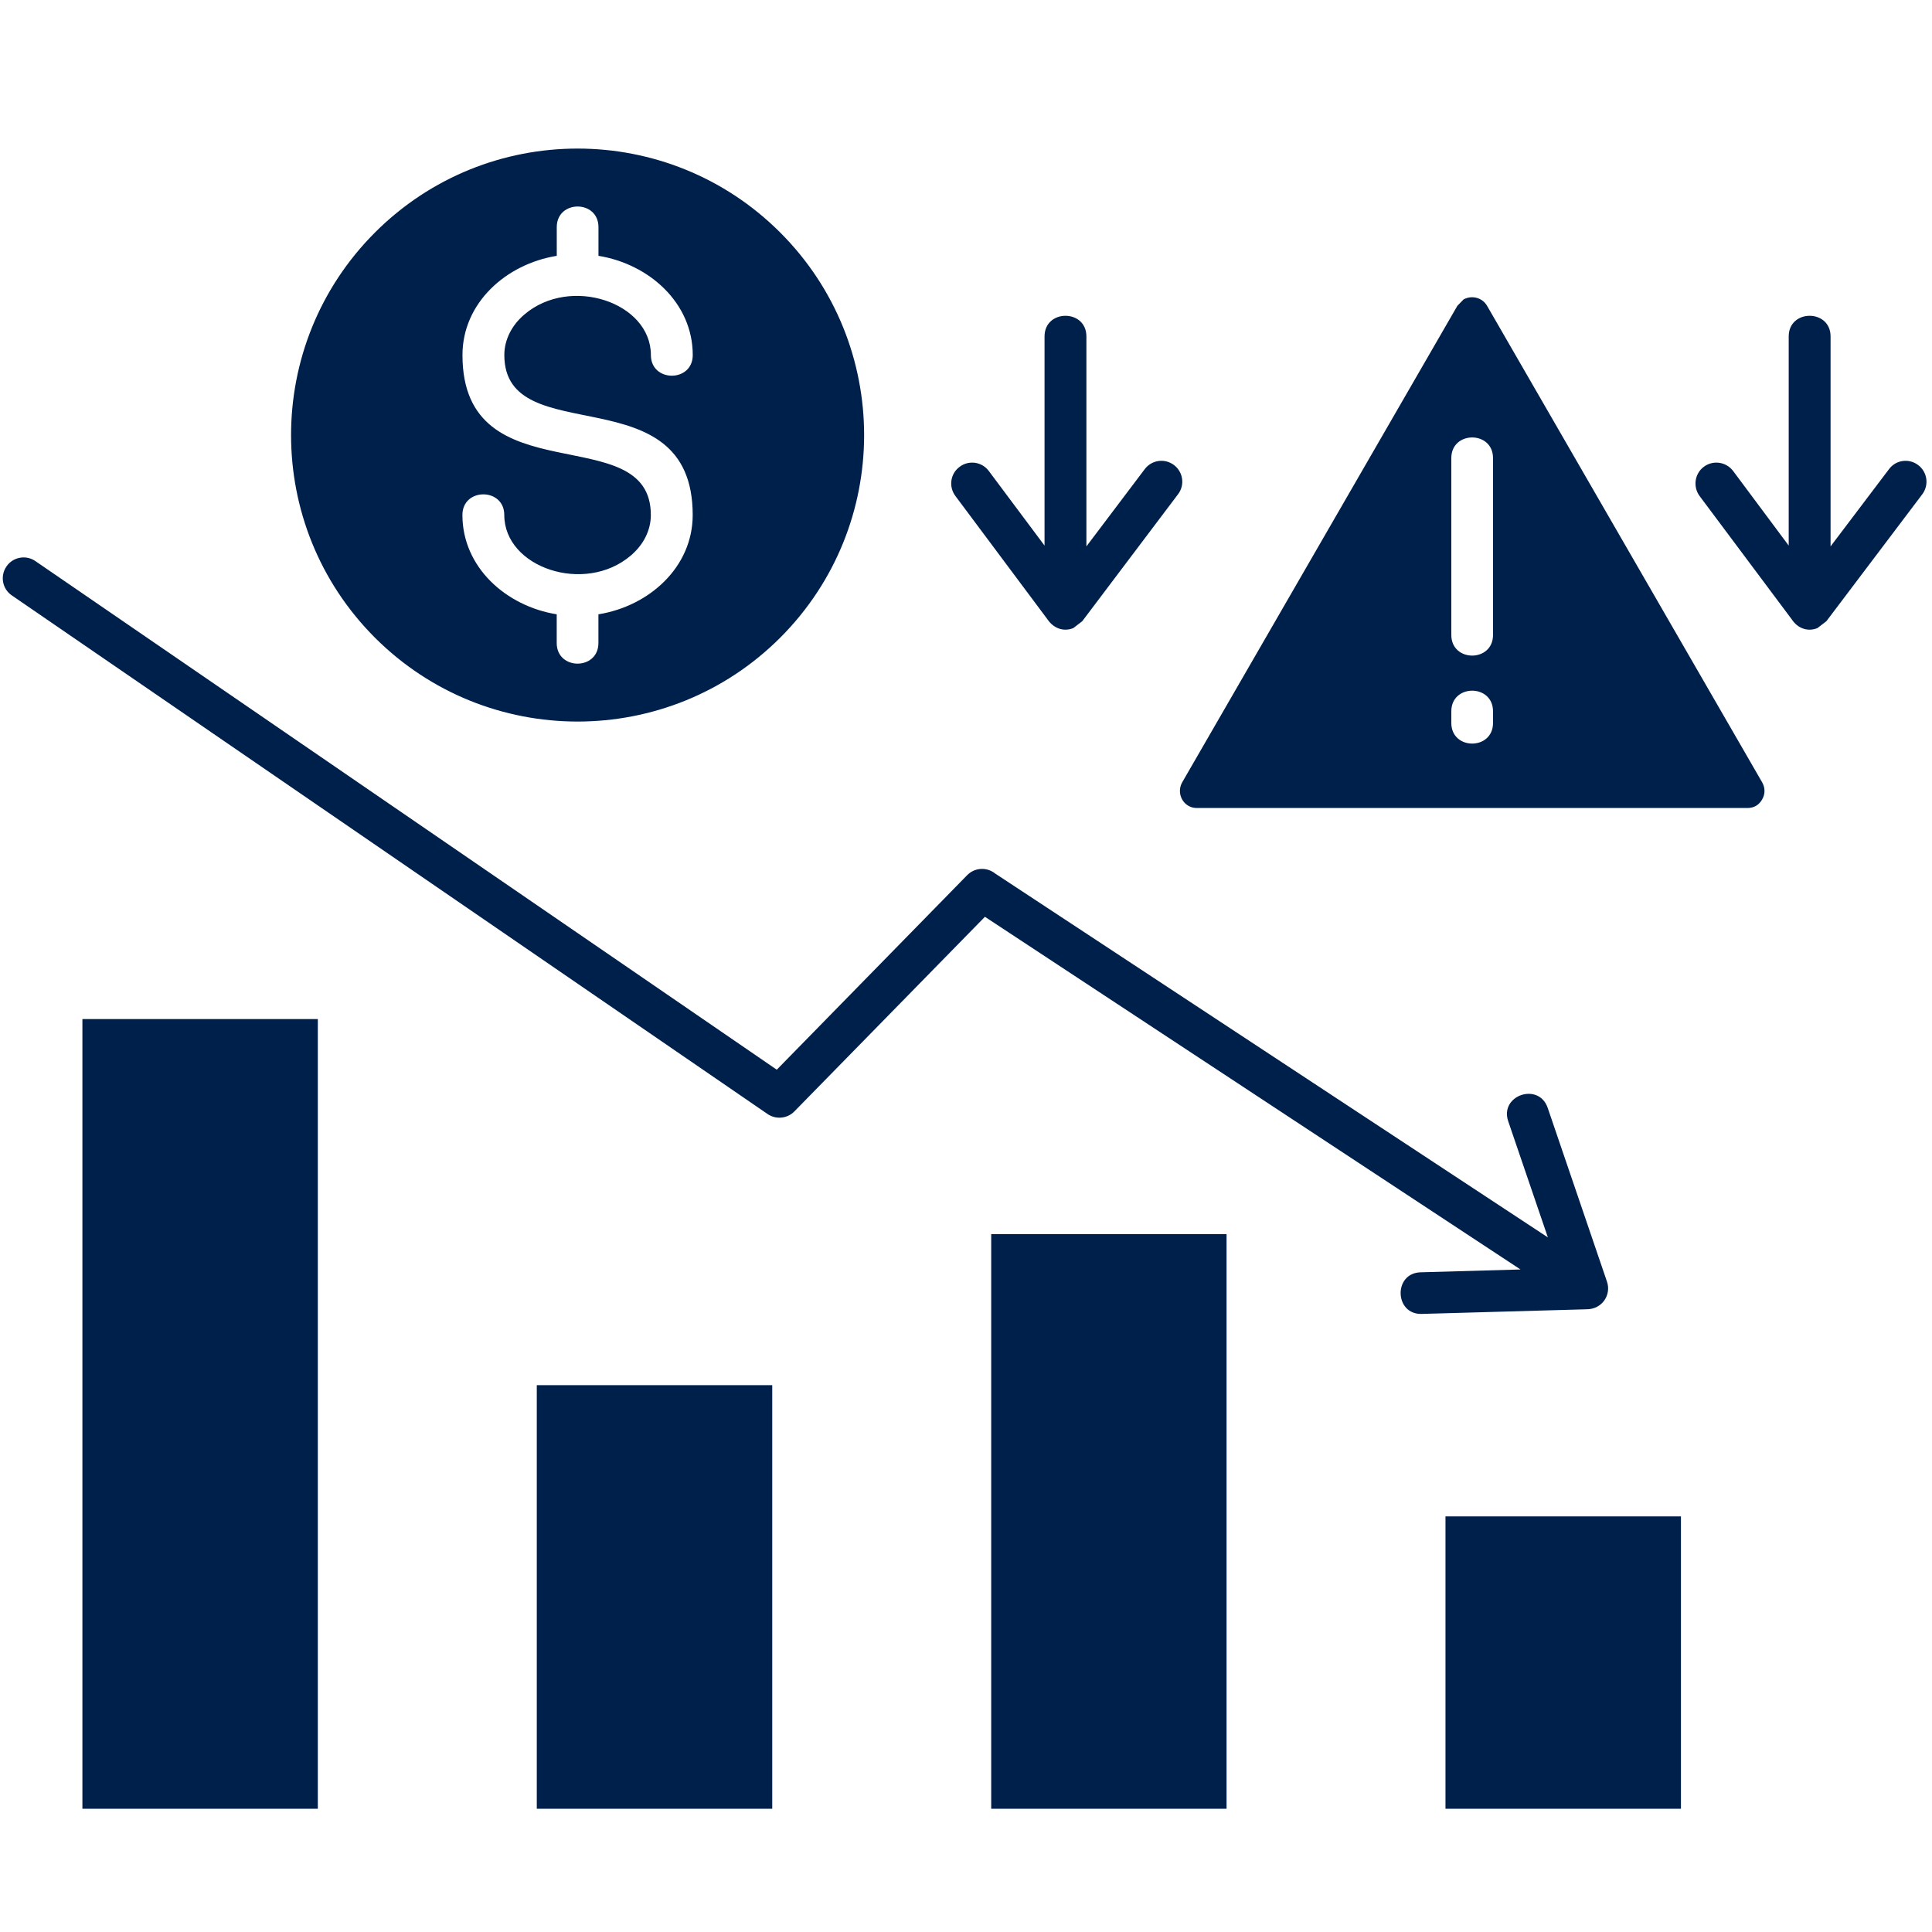 <svg xmlns="http://www.w3.org/2000/svg" xmlns:xlink="http://www.w3.org/1999/xlink" width="200" zoomAndPan="magnify" viewBox="0 0 150 150" height="200" preserveAspectRatio="xMidYMid meet" version="1.2"><defs><clipPath id="daec32fb08"><path d="M 91 99.652 L 94.391 99.652 L 94.391 104.902 L 91 104.902 Z M 91 99.652 "/></clipPath><clipPath id="bc8419e03f"><path d="M 92.777 102.305 L 92.777 102.363 C 92.777 102.363 92.973 102.363 92.973 102.363 C 93.098 102.363 93.094 102.527 92.973 102.527 L 92.613 102.527 C 92.547 102.527 92.492 102.578 92.492 102.637 C 92.492 102.695 92.547 102.746 92.613 102.746 C 92.613 102.746 92.758 102.746 92.758 102.746 C 93.152 102.754 93.172 103.262 92.777 103.293 C 92.777 103.293 92.777 103.352 92.777 103.352 C 92.777 103.461 92.594 103.461 92.594 103.352 L 92.594 103.293 C 92.594 103.293 92.398 103.293 92.398 103.293 C 92.273 103.293 92.277 103.129 92.398 103.129 C 92.398 103.129 92.758 103.129 92.758 103.129 C 92.918 103.125 92.918 102.914 92.758 102.91 C 92.758 102.91 92.613 102.91 92.613 102.91 C 92.219 102.902 92.199 102.398 92.594 102.363 C 92.594 102.363 92.594 102.305 92.594 102.305 C 92.594 102.195 92.777 102.195 92.777 102.305 Z M 92.684 101.336 C 93.051 101.336 93.398 101.438 93.688 101.629 C 93.73 101.656 93.738 101.707 93.707 101.746 C 93.676 101.781 93.617 101.789 93.574 101.762 C 93.5 101.715 93.426 101.672 93.344 101.637 L 93.234 101.867 C 93.465 101.973 93.652 102.137 93.77 102.34 L 94.027 102.246 C 93.988 102.172 93.941 102.105 93.887 102.039 C 93.816 101.953 93.965 101.852 94.039 101.941 C 94.254 102.199 94.371 102.504 94.371 102.828 C 94.328 104.469 91.871 104.898 91.129 103.398 C 90.668 102.43 91.504 101.324 92.684 101.336 Z M 92.027 104.02 L 92.137 103.789 C 91.906 103.688 91.719 103.52 91.602 103.316 L 91.344 103.414 C 91.383 103.484 91.43 103.555 91.484 103.617 C 91.625 103.789 91.816 103.93 92.027 104.02 Z M 93.172 104.082 L 93.062 103.852 C 92.941 103.887 92.816 103.906 92.684 103.906 C 92.555 103.906 92.43 103.887 92.309 103.852 L 92.199 104.086 C 92.508 104.18 92.867 104.18 93.172 104.082 Z M 94.027 103.41 L 93.77 103.316 C 93.652 103.52 93.465 103.688 93.234 103.789 L 93.344 104.02 C 93.641 103.891 93.883 103.676 94.027 103.41 Z M 93.84 102.492 C 93.883 102.602 93.902 102.715 93.902 102.828 C 93.902 102.941 93.883 103.055 93.84 103.164 C 93.84 103.164 94.102 103.258 94.102 103.258 C 94.207 102.988 94.211 102.668 94.102 102.398 C 94.102 102.398 93.84 102.492 93.84 102.492 Z M 91.68 102.637 C 91.668 102.684 91.617 102.711 91.566 102.703 C 91.453 102.676 91.504 102.562 91.531 102.492 C 91.531 102.492 91.27 102.398 91.27 102.398 C 91.164 102.668 91.16 102.988 91.27 103.258 C 91.27 103.258 91.531 103.164 91.531 103.164 C 91.504 103.094 91.453 102.98 91.566 102.953 C 91.617 102.945 91.668 102.973 91.68 103.02 C 91.777 103.438 92.203 103.742 92.684 103.742 C 93.324 103.75 93.836 103.191 93.691 102.637 C 93.445 101.68 91.926 101.68 91.68 102.637 Z M 92.199 101.574 L 92.309 101.805 C 92.43 101.77 92.555 101.75 92.684 101.75 C 92.816 101.75 92.941 101.77 93.062 101.805 L 93.172 101.57 C 92.863 101.477 92.504 101.477 92.199 101.574 Z M 91.344 102.246 L 91.602 102.34 C 91.719 102.137 91.906 101.973 92.137 101.867 L 92.027 101.637 C 91.73 101.766 91.488 101.98 91.344 102.246 Z M 93.727 101.352 C 93.762 101.371 93.805 101.371 93.84 101.352 C 93.84 101.352 94.121 101.164 94.121 101.164 C 94.219 101.098 94.105 100.965 94.008 101.031 C 94.008 101.031 93.879 101.117 93.879 101.117 L 93.879 100.625 C 93.879 100.582 93.836 100.543 93.785 100.543 C 93.73 100.543 93.691 100.582 93.691 100.625 L 93.691 101.117 L 93.559 101.031 C 93.461 100.965 93.348 101.098 93.445 101.164 C 93.445 101.164 93.727 101.352 93.727 101.352 Z M 91.531 101.352 C 91.566 101.371 91.609 101.371 91.645 101.352 C 91.645 101.352 91.926 101.164 91.926 101.164 C 92.02 101.098 91.91 100.965 91.812 101.031 C 91.812 101.031 91.68 101.117 91.68 101.117 L 91.68 100.625 C 91.68 100.582 91.641 100.543 91.586 100.543 C 91.535 100.543 91.492 100.582 91.492 100.625 L 91.492 101.117 L 91.363 101.031 C 91.266 100.965 91.152 101.098 91.25 101.164 C 91.25 101.164 91.531 101.352 91.531 101.352 Z M 92.613 101.055 C 92.648 101.094 92.723 101.094 92.758 101.055 C 92.758 101.055 93.363 100.418 93.363 100.418 C 93.418 100.367 93.371 100.281 93.293 100.281 C 93.293 100.281 93.031 100.281 93.031 100.281 L 93.031 99.758 C 93.031 99.648 92.848 99.648 92.844 99.758 C 92.844 99.758 92.844 100.355 92.844 100.355 C 92.844 100.359 92.844 100.363 92.844 100.367 C 92.844 100.41 92.887 100.449 92.938 100.449 L 93.09 100.449 L 92.684 100.875 L 92.277 100.449 L 92.434 100.449 C 92.484 100.449 92.527 100.41 92.527 100.367 C 92.527 100.363 92.527 100.359 92.527 100.355 L 92.527 99.758 C 92.523 99.648 92.34 99.648 92.34 99.758 C 92.34 99.758 92.34 100.281 92.34 100.281 L 92.078 100.281 C 92.039 100.281 92.008 100.301 91.992 100.332 C 91.977 100.359 91.98 100.395 92.008 100.418 Z M 92.613 101.055 "/></clipPath><linearGradient x1="10.396" gradientTransform="matrix(0.093,0,0,0.083,89.694,99.344)" y1="31.988" x2="50.017" gradientUnits="userSpaceOnUse" y2="31.988" id="7f103baeef"><stop style="stop-color:#00c0ff;stop-opacity:1;" offset="0"/><stop style="stop-color:#00c0ff;stop-opacity:1;" offset="0.062"/><stop style="stop-color:#00c0ff;stop-opacity:1;" offset="0.094"/><stop style="stop-color:#01bfff;stop-opacity:1;" offset="0.102"/><stop style="stop-color:#01beff;stop-opacity:1;" offset="0.109"/><stop style="stop-color:#02bdff;stop-opacity:1;" offset="0.117"/><stop style="stop-color:#03bcff;stop-opacity:1;" offset="0.125"/><stop style="stop-color:#04bcff;stop-opacity:1;" offset="0.133"/><stop style="stop-color:#04bbff;stop-opacity:1;" offset="0.141"/><stop style="stop-color:#05baff;stop-opacity:1;" offset="0.148"/><stop style="stop-color:#06b9ff;stop-opacity:1;" offset="0.156"/><stop style="stop-color:#07b8ff;stop-opacity:1;" offset="0.164"/><stop style="stop-color:#07b7ff;stop-opacity:1;" offset="0.172"/><stop style="stop-color:#08b6ff;stop-opacity:1;" offset="0.18"/><stop style="stop-color:#09b5ff;stop-opacity:1;" offset="0.188"/><stop style="stop-color:#09b4ff;stop-opacity:1;" offset="0.195"/><stop style="stop-color:#0ab4ff;stop-opacity:1;" offset="0.203"/><stop style="stop-color:#0bb3ff;stop-opacity:1;" offset="0.211"/><stop style="stop-color:#0cb2ff;stop-opacity:1;" offset="0.219"/><stop style="stop-color:#0cb1ff;stop-opacity:1;" offset="0.227"/><stop style="stop-color:#0db0ff;stop-opacity:1;" offset="0.234"/><stop style="stop-color:#0eafff;stop-opacity:1;" offset="0.242"/><stop style="stop-color:#0faeff;stop-opacity:1;" offset="0.25"/><stop style="stop-color:#0fadff;stop-opacity:1;" offset="0.258"/><stop style="stop-color:#10acff;stop-opacity:1;" offset="0.266"/><stop style="stop-color:#11abff;stop-opacity:1;" offset="0.273"/><stop style="stop-color:#11abff;stop-opacity:1;" offset="0.281"/><stop style="stop-color:#12aaff;stop-opacity:1;" offset="0.289"/><stop style="stop-color:#13a9ff;stop-opacity:1;" offset="0.297"/><stop style="stop-color:#14a8ff;stop-opacity:1;" offset="0.305"/><stop style="stop-color:#14a7ff;stop-opacity:1;" offset="0.312"/><stop style="stop-color:#15a6ff;stop-opacity:1;" offset="0.32"/><stop style="stop-color:#16a5ff;stop-opacity:1;" offset="0.328"/><stop style="stop-color:#17a4ff;stop-opacity:1;" offset="0.336"/><stop style="stop-color:#17a3ff;stop-opacity:1;" offset="0.344"/><stop style="stop-color:#18a3ff;stop-opacity:1;" offset="0.352"/><stop style="stop-color:#19a2ff;stop-opacity:1;" offset="0.359"/><stop style="stop-color:#1aa1ff;stop-opacity:1;" offset="0.367"/><stop style="stop-color:#1aa0ff;stop-opacity:1;" offset="0.375"/><stop style="stop-color:#1b9fff;stop-opacity:1;" offset="0.383"/><stop style="stop-color:#1c9eff;stop-opacity:1;" offset="0.391"/><stop style="stop-color:#1c9dff;stop-opacity:1;" offset="0.398"/><stop style="stop-color:#1d9cff;stop-opacity:1;" offset="0.406"/><stop style="stop-color:#1e9bff;stop-opacity:1;" offset="0.414"/><stop style="stop-color:#1f9bff;stop-opacity:1;" offset="0.422"/><stop style="stop-color:#1f9aff;stop-opacity:1;" offset="0.43"/><stop style="stop-color:#2099ff;stop-opacity:1;" offset="0.438"/><stop style="stop-color:#2198ff;stop-opacity:1;" offset="0.445"/><stop style="stop-color:#2297ff;stop-opacity:1;" offset="0.453"/><stop style="stop-color:#2296ff;stop-opacity:1;" offset="0.461"/><stop style="stop-color:#2395ff;stop-opacity:1;" offset="0.469"/><stop style="stop-color:#2494ff;stop-opacity:1;" offset="0.477"/><stop style="stop-color:#2493ff;stop-opacity:1;" offset="0.484"/><stop style="stop-color:#2592ff;stop-opacity:1;" offset="0.492"/><stop style="stop-color:#2692ff;stop-opacity:1;" offset="0.5"/><stop style="stop-color:#2791ff;stop-opacity:1;" offset="0.508"/><stop style="stop-color:#2790ff;stop-opacity:1;" offset="0.516"/><stop style="stop-color:#288fff;stop-opacity:1;" offset="0.523"/><stop style="stop-color:#298eff;stop-opacity:1;" offset="0.531"/><stop style="stop-color:#2a8dff;stop-opacity:1;" offset="0.539"/><stop style="stop-color:#2a8cff;stop-opacity:1;" offset="0.547"/><stop style="stop-color:#2b8bff;stop-opacity:1;" offset="0.555"/><stop style="stop-color:#2c8aff;stop-opacity:1;" offset="0.562"/><stop style="stop-color:#2c8aff;stop-opacity:1;" offset="0.57"/><stop style="stop-color:#2d89ff;stop-opacity:1;" offset="0.578"/><stop style="stop-color:#2e88ff;stop-opacity:1;" offset="0.586"/><stop style="stop-color:#2f87ff;stop-opacity:1;" offset="0.594"/><stop style="stop-color:#2f86ff;stop-opacity:1;" offset="0.602"/><stop style="stop-color:#3085ff;stop-opacity:1;" offset="0.609"/><stop style="stop-color:#3184ff;stop-opacity:1;" offset="0.617"/><stop style="stop-color:#3283ff;stop-opacity:1;" offset="0.625"/><stop style="stop-color:#3282ff;stop-opacity:1;" offset="0.633"/><stop style="stop-color:#3381ff;stop-opacity:1;" offset="0.641"/><stop style="stop-color:#3481ff;stop-opacity:1;" offset="0.648"/><stop style="stop-color:#3480ff;stop-opacity:1;" offset="0.656"/><stop style="stop-color:#357fff;stop-opacity:1;" offset="0.664"/><stop style="stop-color:#367eff;stop-opacity:1;" offset="0.672"/><stop style="stop-color:#377dff;stop-opacity:1;" offset="0.68"/><stop style="stop-color:#377cff;stop-opacity:1;" offset="0.688"/><stop style="stop-color:#387bff;stop-opacity:1;" offset="0.695"/><stop style="stop-color:#397aff;stop-opacity:1;" offset="0.703"/><stop style="stop-color:#3a79ff;stop-opacity:1;" offset="0.711"/><stop style="stop-color:#3a79ff;stop-opacity:1;" offset="0.719"/><stop style="stop-color:#3b78ff;stop-opacity:1;" offset="0.727"/><stop style="stop-color:#3c77ff;stop-opacity:1;" offset="0.734"/><stop style="stop-color:#3c76ff;stop-opacity:1;" offset="0.742"/><stop style="stop-color:#3d75ff;stop-opacity:1;" offset="0.75"/><stop style="stop-color:#3e74ff;stop-opacity:1;" offset="0.758"/><stop style="stop-color:#3f73ff;stop-opacity:1;" offset="0.766"/><stop style="stop-color:#3f72ff;stop-opacity:1;" offset="0.773"/><stop style="stop-color:#4071ff;stop-opacity:1;" offset="0.781"/><stop style="stop-color:#4171ff;stop-opacity:1;" offset="0.789"/><stop style="stop-color:#4270ff;stop-opacity:1;" offset="0.797"/><stop style="stop-color:#426fff;stop-opacity:1;" offset="0.805"/><stop style="stop-color:#436eff;stop-opacity:1;" offset="0.812"/><stop style="stop-color:#446dff;stop-opacity:1;" offset="0.82"/><stop style="stop-color:#456cff;stop-opacity:1;" offset="0.828"/><stop style="stop-color:#456bff;stop-opacity:1;" offset="0.836"/><stop style="stop-color:#466aff;stop-opacity:1;" offset="0.844"/><stop style="stop-color:#4769ff;stop-opacity:1;" offset="0.852"/><stop style="stop-color:#4768ff;stop-opacity:1;" offset="0.859"/><stop style="stop-color:#4868ff;stop-opacity:1;" offset="0.867"/><stop style="stop-color:#4967ff;stop-opacity:1;" offset="0.875"/><stop style="stop-color:#4a66ff;stop-opacity:1;" offset="0.883"/><stop style="stop-color:#4a65ff;stop-opacity:1;" offset="0.891"/><stop style="stop-color:#4b64ff;stop-opacity:1;" offset="0.898"/><stop style="stop-color:#4c63ff;stop-opacity:1;" offset="0.906"/><stop style="stop-color:#4d62ff;stop-opacity:1;" offset="0.914"/><stop style="stop-color:#4d61ff;stop-opacity:1;" offset="0.922"/><stop style="stop-color:#4e60ff;stop-opacity:1;" offset="0.93"/><stop style="stop-color:#4f60ff;stop-opacity:1;" offset="0.938"/><stop style="stop-color:#4f5fff;stop-opacity:1;" offset="0.945"/><stop style="stop-color:#505eff;stop-opacity:1;" offset="0.953"/><stop style="stop-color:#515dff;stop-opacity:1;" offset="0.961"/><stop style="stop-color:#525cff;stop-opacity:1;" offset="0.969"/><stop style="stop-color:#525bff;stop-opacity:1;" offset="0.977"/><stop style="stop-color:#535aff;stop-opacity:1;" offset="0.984"/><stop style="stop-color:#5459ff;stop-opacity:1;" offset="0.992"/><stop style="stop-color:#5558ff;stop-opacity:1;" offset="1"/></linearGradient><clipPath id="991db31456"><path d="M 0 11 L 150 11 L 150 140.531 L 0 140.531 Z M 0 11 "/></clipPath></defs><g id="9f244d81ae"><g clip-rule="nonzero" clip-path="url(#daec32fb08)"><g clip-rule="nonzero" clip-path="url(#bc8419e03f)"><path style=" stroke:none;fill-rule:nonzero;fill:url(#7f103baeef);" d="M 90.668 99.652 L 90.668 104.898 L 94.371 104.898 L 94.371 99.652 Z M 90.668 99.652 "/></g></g><g clip-rule="nonzero" clip-path="url(#991db31456)"><path style=" stroke:none;fill-rule:nonzero;fill:#00204c;fill-opacity:1;" d="M 24.676 79.121 L 6.398 79.121 L 6.398 140.43 L 24.676 140.43 Z M 59.957 107.543 L 41.676 107.543 L 41.676 140.43 L 59.957 140.43 Z M 95.23 95.816 L 76.957 95.816 L 76.957 140.43 L 95.23 140.43 Z M 130.508 117.73 L 112.227 117.73 L 112.227 140.43 L 130.508 140.43 Z M 117.098 87.055 C 116.406 85.035 119.473 83.996 120.164 86.016 L 124.766 99.508 C 125.113 100.523 124.402 101.652 123.18 101.652 L 110.387 102.012 C 108.258 102.078 108.168 98.836 110.301 98.781 L 118.051 98.562 L 76.469 71.18 L 61.676 86.289 C 61.137 86.844 60.258 86.941 59.605 86.5 L 0.922 46.23 C 0.184 45.734 -0.008 44.723 0.5 43.984 C 0.996 43.246 2.012 43.055 2.746 43.562 L 60.309 83.051 L 75.086 67.953 C 75.672 67.348 76.613 67.301 77.258 67.816 L 120.176 96.07 Z M 60.574 18.051 C 51.883 9.363 37.801 9.363 29.113 18.051 C 20.426 26.738 20.426 40.82 29.113 49.512 C 37.801 58.191 51.883 58.191 60.574 49.512 C 69.262 40.82 69.262 26.738 60.574 18.051 Z M 43.227 17.637 C 43.227 15.5 46.465 15.5 46.465 17.637 L 46.465 19.863 C 50.402 20.5 53.785 23.523 53.785 27.566 C 53.785 29.703 50.535 29.703 50.535 27.566 C 50.535 23.473 44.281 21.383 40.723 24.41 C 39.754 25.23 39.156 26.352 39.156 27.566 C 39.156 35.125 53.781 28.93 53.781 39.984 C 53.781 44.035 50.402 47.062 46.461 47.695 L 46.461 49.922 C 46.461 52.059 43.223 52.059 43.223 49.922 L 43.223 47.695 C 39.281 47.059 35.902 44.035 35.902 39.984 C 35.902 37.848 39.152 37.848 39.152 39.984 C 39.152 44.078 45.402 46.172 48.965 43.141 C 49.934 42.32 50.531 41.207 50.531 39.984 C 50.531 32.43 35.906 38.621 35.906 27.566 C 35.906 23.527 39.281 20.5 43.227 19.863 Z M 136.812 60.738 L 115.457 23.746 C 115.051 23.047 114.199 22.926 113.629 23.25 L 113.148 23.746 L 91.789 60.734 C 91.402 61.418 91.676 62.227 92.273 62.566 C 92.461 62.68 92.691 62.734 92.945 62.734 L 135.656 62.734 C 136.172 62.734 136.559 62.512 136.812 62.07 C 137.062 61.648 137.051 61.16 136.812 60.738 Z M 112.68 55.227 C 112.68 53.09 115.918 53.09 115.918 55.227 L 115.918 56.129 C 115.918 58.266 112.68 58.266 112.68 56.129 Z M 112.68 35.566 C 112.68 33.43 115.918 33.43 115.918 35.566 L 115.918 49.297 C 115.918 51.434 112.68 51.434 112.68 49.297 Z M 83.328 48.766 C 82.574 49.07 81.801 48.785 81.332 48.094 L 74.18 38.512 C 73.637 37.793 73.781 36.77 74.512 36.238 C 75.227 35.703 76.242 35.852 76.773 36.57 L 81.098 42.359 L 81.098 26.121 C 81.098 23.984 84.348 23.984 84.348 26.121 L 84.348 42.422 L 88.879 36.422 C 89.422 35.703 90.434 35.566 91.152 36.109 C 91.859 36.645 92.008 37.664 91.461 38.375 L 84.027 48.23 Z M 141.102 48.766 C 140.352 49.07 139.574 48.789 139.117 48.094 L 131.957 38.512 C 131.426 37.793 131.57 36.77 132.289 36.238 C 133.004 35.703 134.02 35.852 134.562 36.57 L 138.875 42.359 L 138.875 26.121 C 138.875 23.984 142.125 23.984 142.125 26.121 L 142.125 42.422 L 146.664 36.422 C 147.195 35.703 148.219 35.566 148.926 36.109 C 149.645 36.645 149.781 37.664 149.246 38.375 L 141.801 48.23 Z M 141.102 48.766 "/></g></g></svg>
